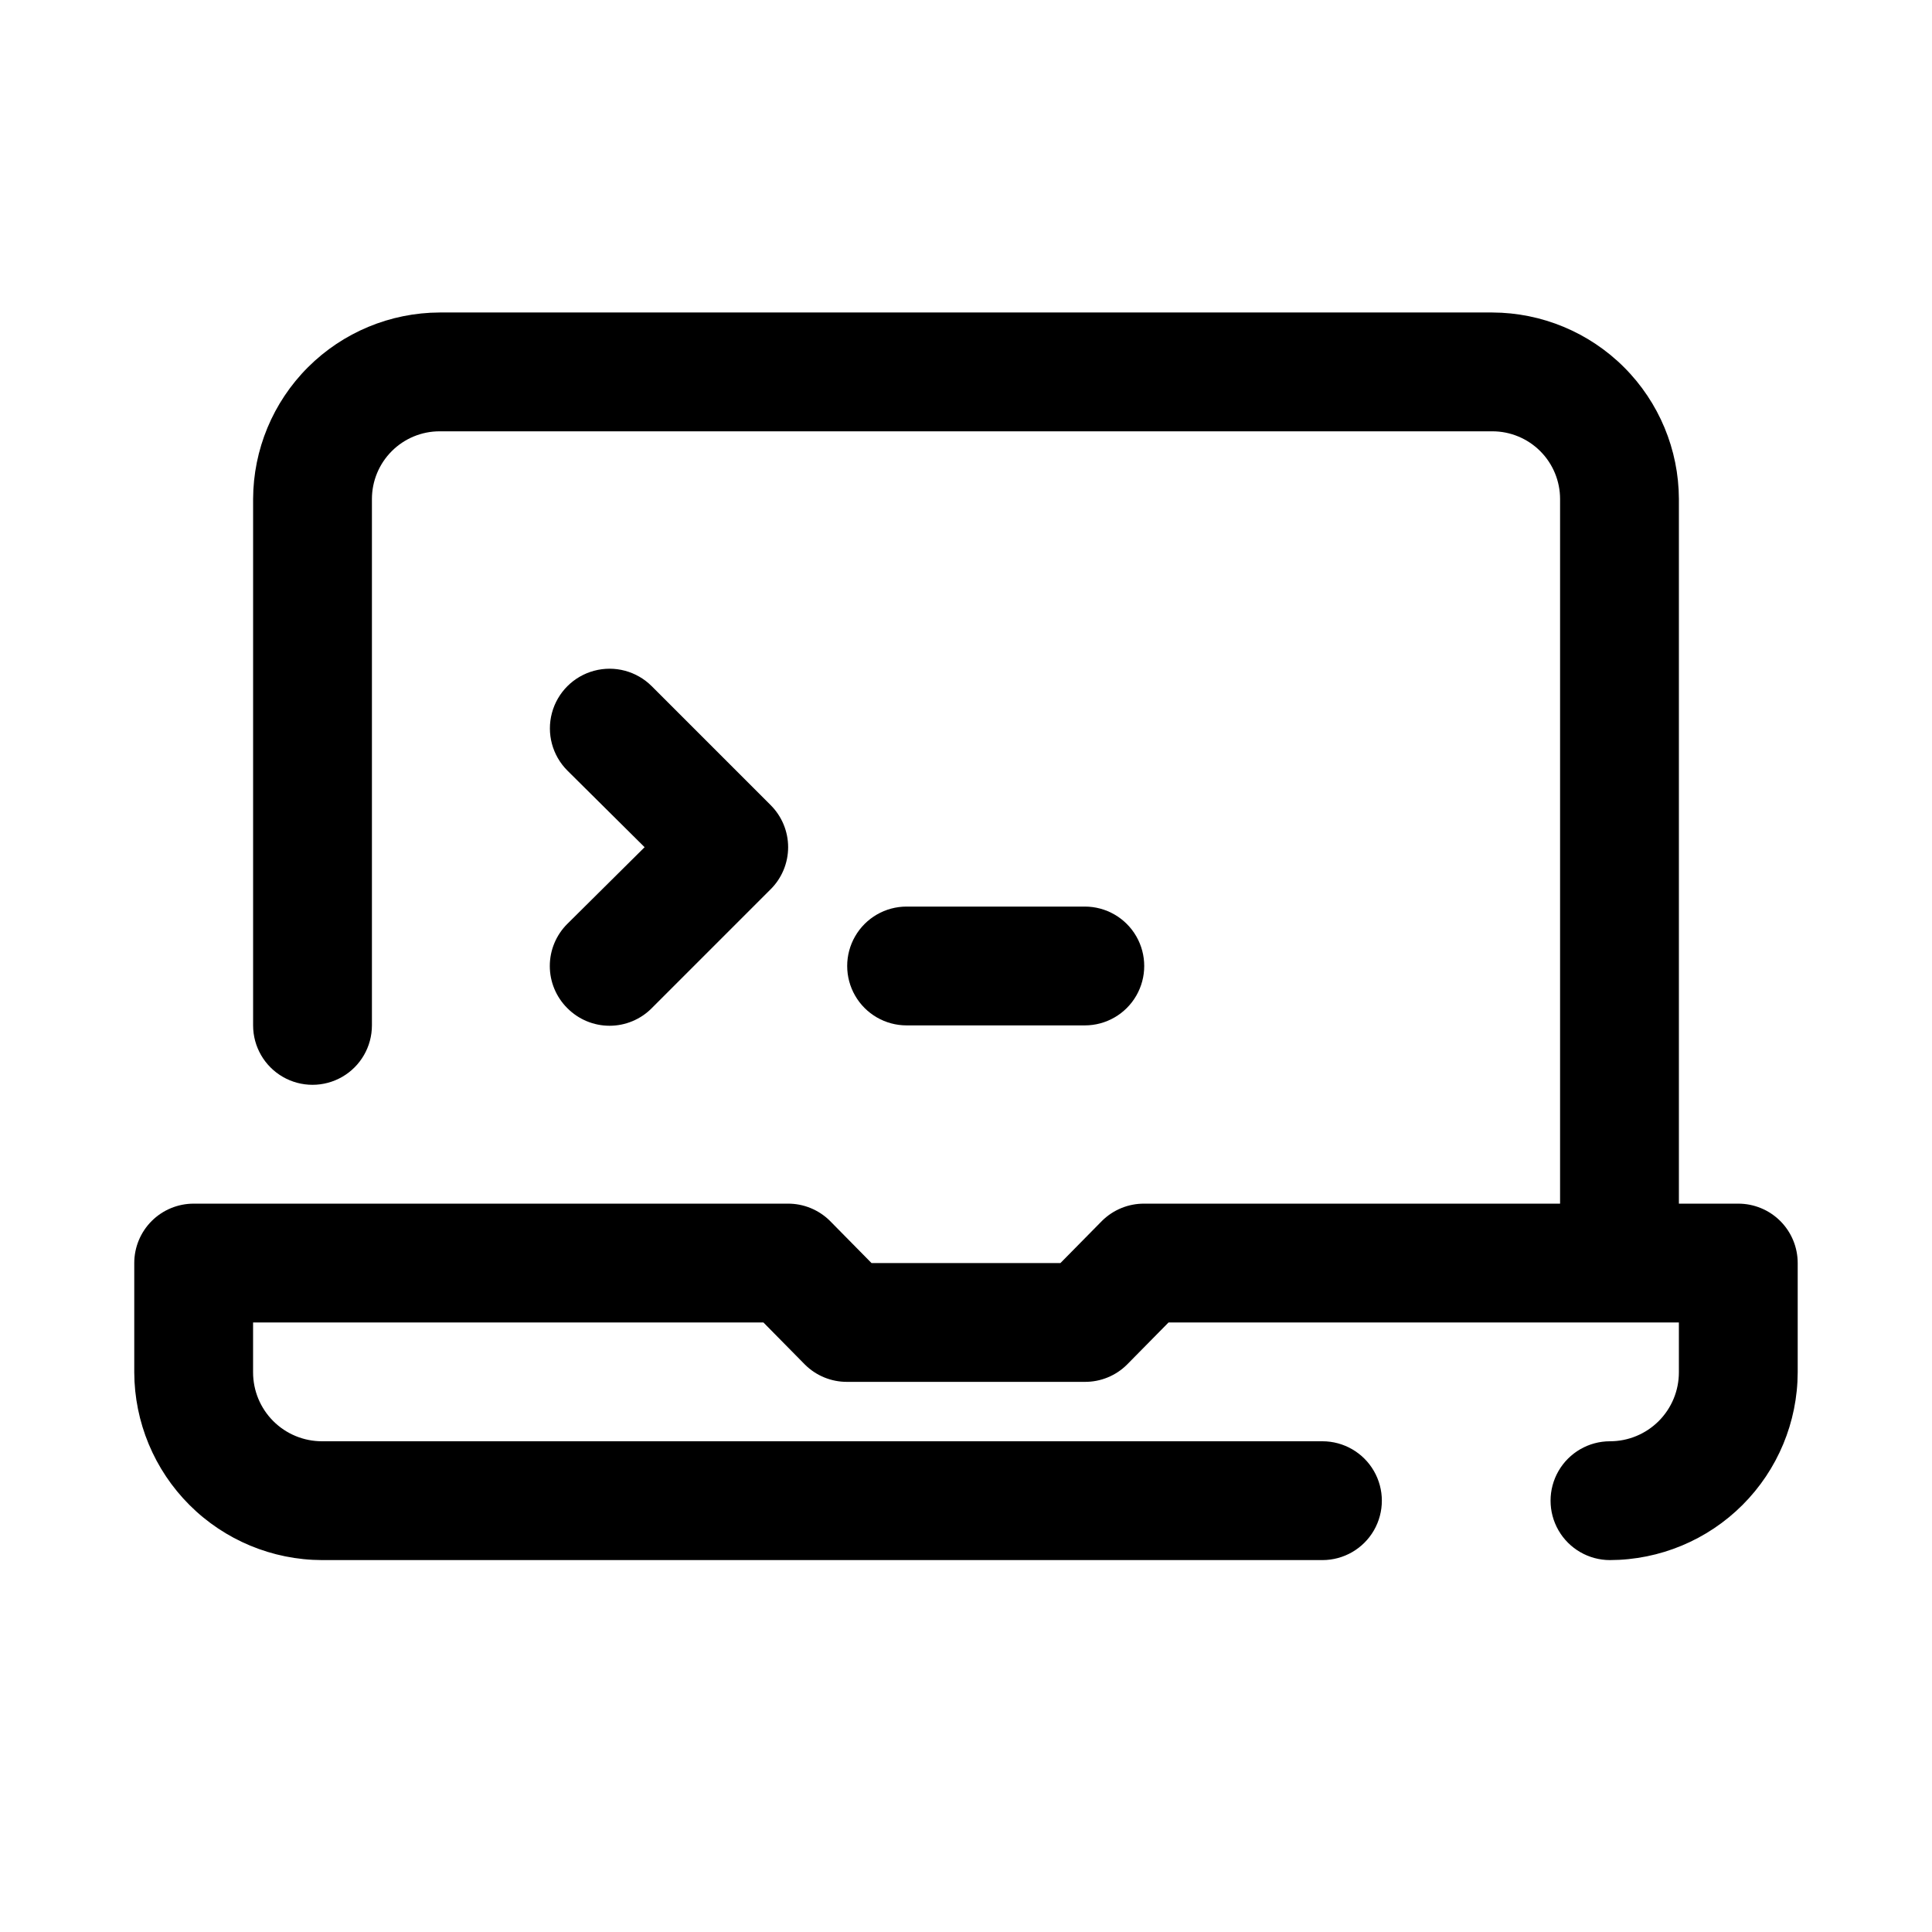 <?xml version="1.0" encoding="UTF-8"?>
<!-- Uploaded to: SVG Find, www.svgrepo.com, Generator: SVG Find Mixer Tools -->
<svg fill="#000000" width="800px" height="800px" version="1.1" viewBox="144 144 512 512" xmlns="http://www.w3.org/2000/svg">
 <g>
  <path d="m604.67 462.98h-15.746v-186.73c-0.039-13.098-5.262-25.648-14.523-34.91-9.262-9.262-21.812-14.484-34.91-14.527h-278.98c-13.102 0.043-25.648 5.266-34.914 14.527-9.262 9.262-14.48 21.812-14.523 34.91v139.49c0 5.625 3 10.824 7.871 13.637s10.875 2.812 15.746 0 7.871-8.012 7.871-13.637v-139.49c0-4.762 1.891-9.324 5.258-12.691 3.363-3.367 7.93-5.258 12.691-5.258h278.98c4.758 0 9.324 1.891 12.691 5.258 3.363 3.367 5.254 7.93 5.254 12.691v186.73h-110.21c-4.184-0.027-8.207 1.617-11.18 4.562l-11.02 11.18h-50.066l-11.02-11.18c-2.973-2.945-6.992-4.59-11.18-4.562h-157.44c-4.176 0-8.18 1.656-11.133 4.609-2.949 2.953-4.609 6.957-4.609 11.133v28.969c0.043 13.184 5.297 25.812 14.617 35.133 9.32 9.32 21.953 14.578 35.133 14.617h265.13c5.625 0 10.824-3 13.637-7.871s2.812-10.871 0-15.742c-2.812-4.871-8.012-7.875-13.637-7.875h-265.13c-4.844 0-9.488-1.922-12.914-5.348-3.426-3.426-5.348-8.07-5.348-12.914v-13.227h135.24l11.02 11.18c2.973 2.949 6.992 4.59 11.18 4.566h62.977c4.184 0.023 8.207-1.617 11.176-4.566l11.02-11.18h135.24v13.227c0 4.844-1.922 9.488-5.348 12.914-3.426 3.426-8.07 5.348-12.914 5.348-5.625 0-10.824 3.004-13.637 7.875-2.809 4.871-2.809 10.871 0 15.742 2.812 4.871 8.012 7.871 13.637 7.871 13.184-0.039 25.812-5.297 35.133-14.617 9.32-9.32 14.578-21.949 14.617-35.133v-28.969c0-4.176-1.656-8.18-4.609-11.133-2.953-2.953-6.957-4.609-11.133-4.609z"/>
  <path d="m294.36 411.18c2.957 2.981 6.981 4.656 11.18 4.656 4.195 0 8.223-1.676 11.176-4.656l31.488-31.488c2.981-2.953 4.66-6.981 4.66-11.176 0-4.199-1.68-8.223-4.66-11.18l-31.488-31.488c-3.992-3.992-9.812-5.555-15.27-4.09-5.453 1.461-9.715 5.723-11.176 11.176-1.465 5.457 0.098 11.277 4.09 15.27l20.469 20.312-20.469 20.309c-2.981 2.957-4.656 6.981-4.656 11.18 0 4.195 1.676 8.219 4.656 11.176z"/>
  <path d="m431.49 415.74c5.625 0 10.82-3 13.633-7.871s2.812-10.875 0-15.746-8.008-7.871-13.633-7.871h-47.234c-5.625 0-10.82 3-13.633 7.871s-2.812 10.875 0 15.746 8.008 7.871 13.633 7.871z"/>
 </g>
</svg>